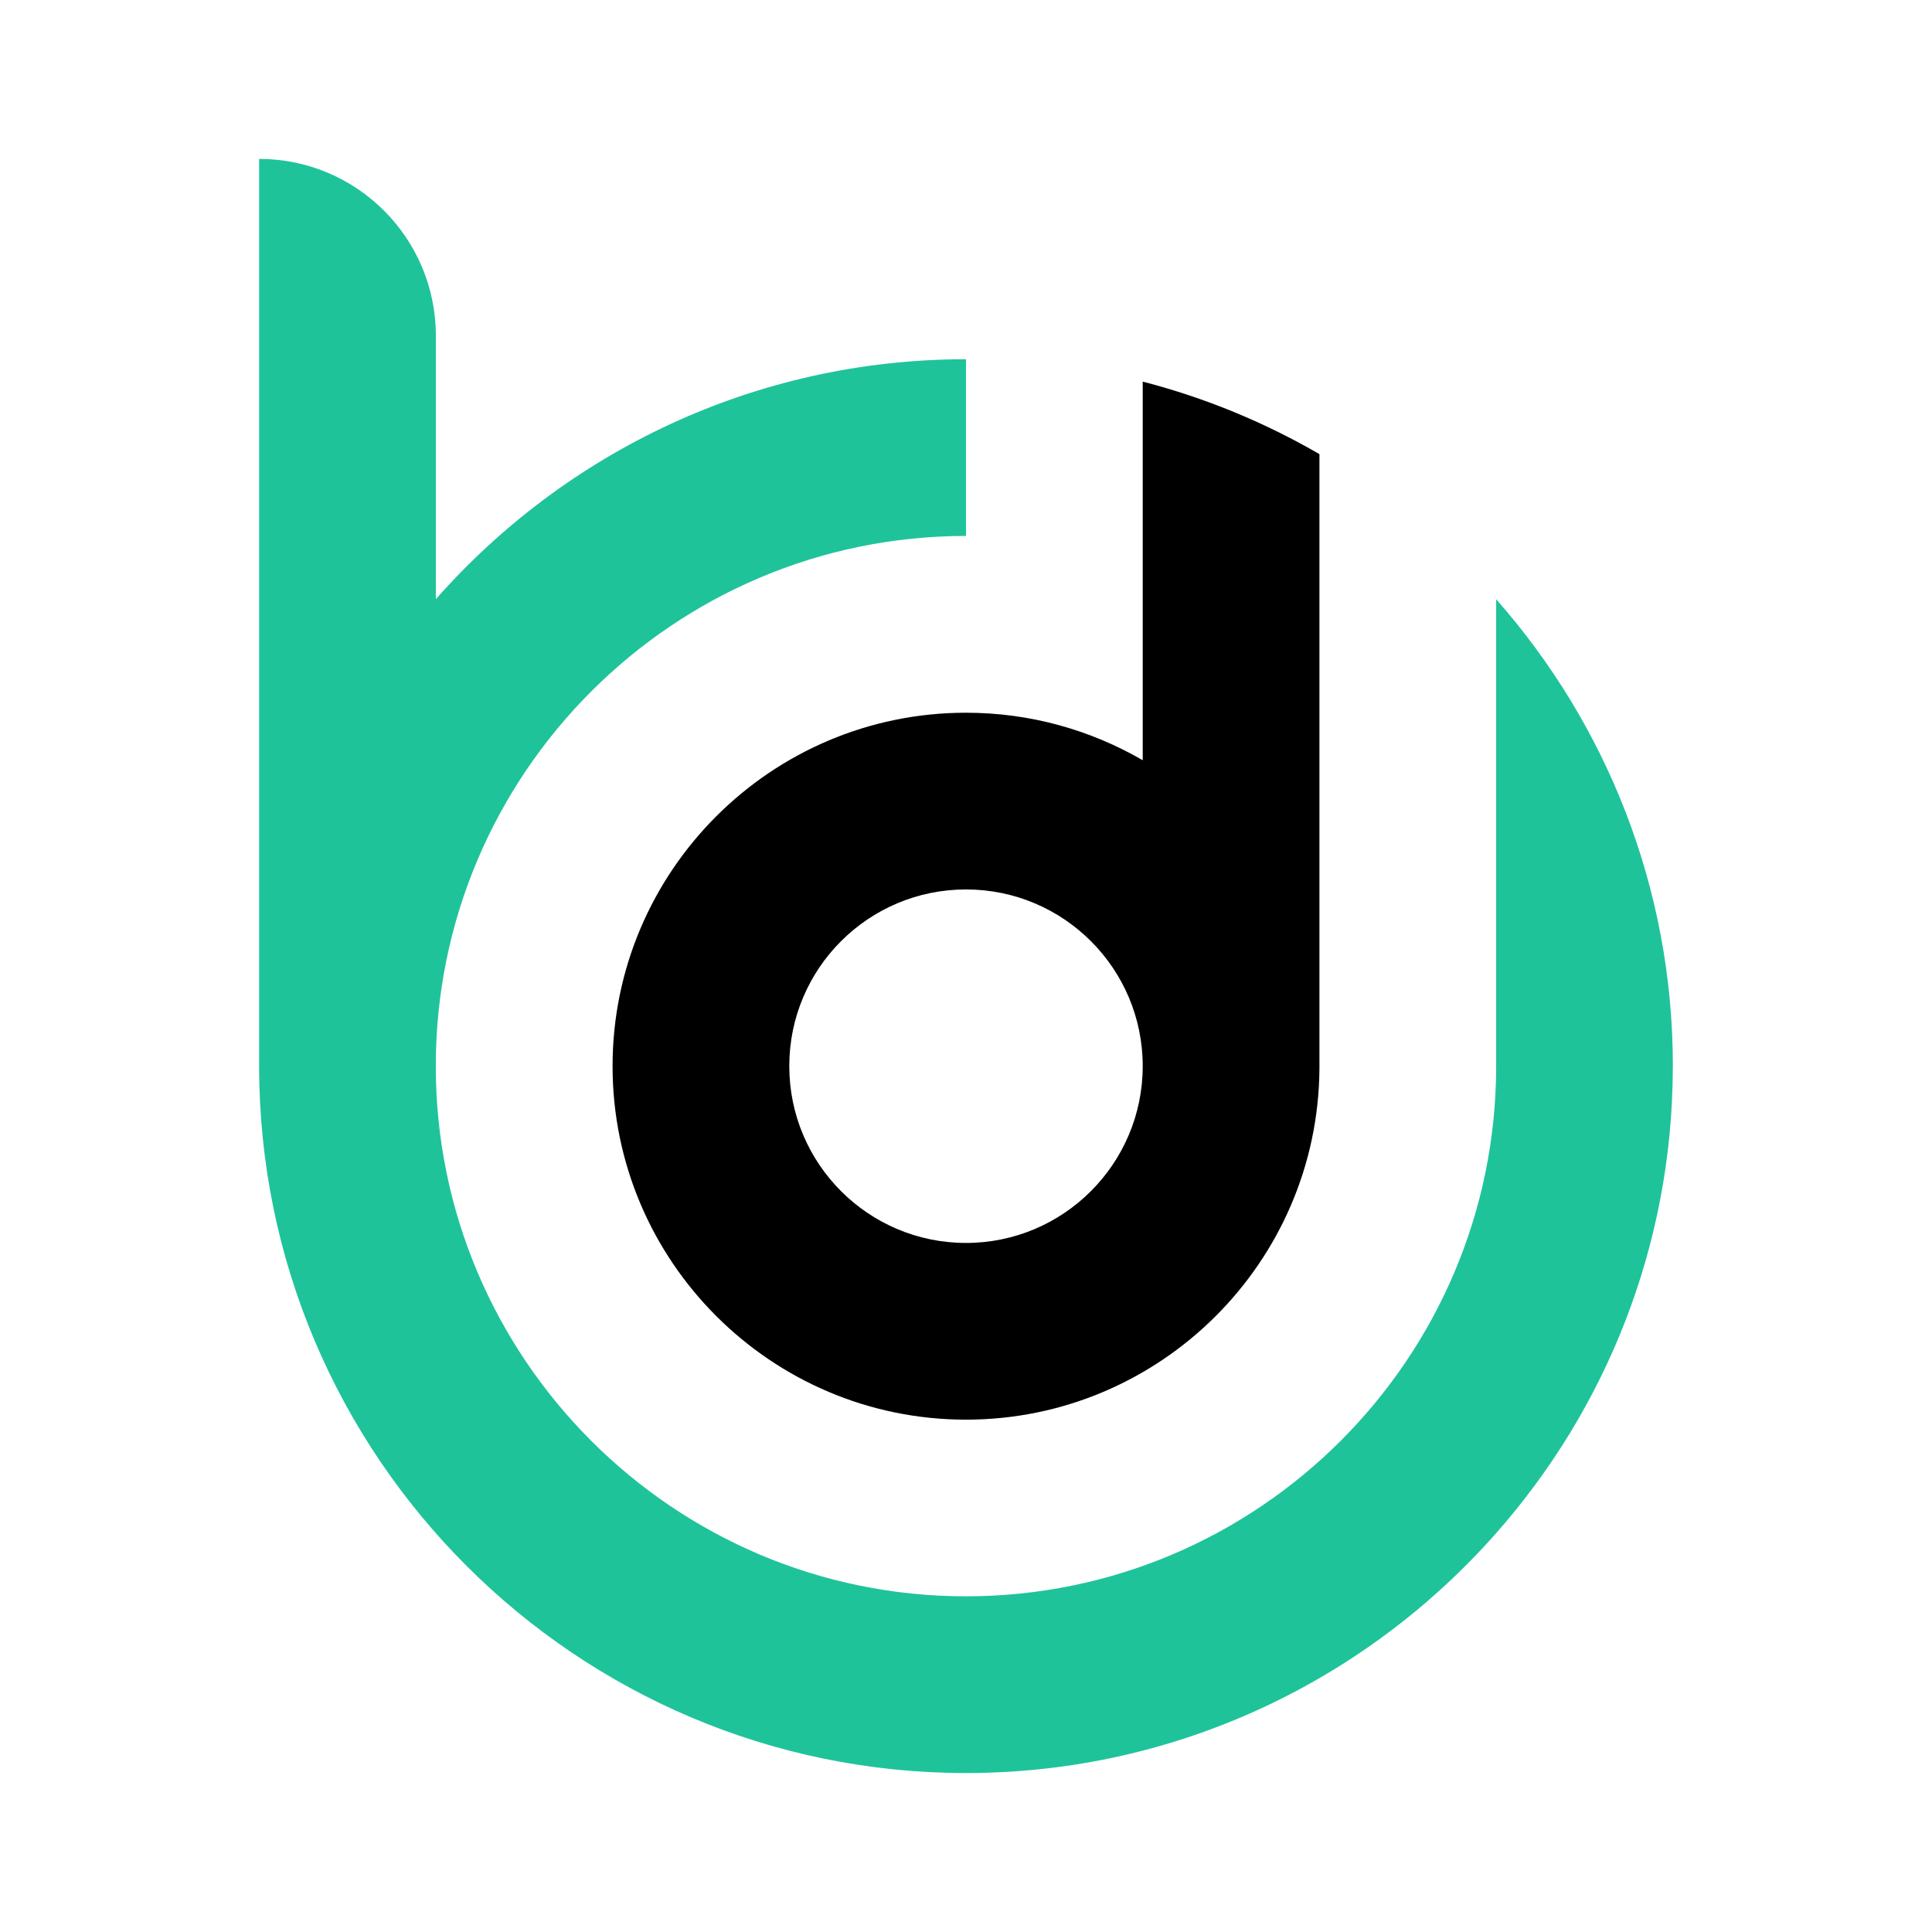 <?xml version="1.0" encoding="utf-8"?>
<!-- Generator: Adobe Illustrator 16.0.0, SVG Export Plug-In . SVG Version: 6.00 Build 0)  -->
<!DOCTYPE svg PUBLIC "-//W3C//DTD SVG 1.1 Tiny//EN" "http://www.w3.org/Graphics/SVG/1.1/DTD/svg11-tiny.dtd">
<svg version="1.1" baseProfile="tiny" id="Calque_1"
	 xmlns="http://www.w3.org/2000/svg" xmlns:xlink="http://www.w3.org/1999/xlink" x="0px" y="0px" width="32px" height="32px"
	 viewBox="0 0 32 32" xml:space="preserve">
<path d="M18.927,12.592c-0.862-0.5-1.861-0.787-2.927-0.787c-3.228,0-5.854,2.625-5.854,5.854c0,3.229,2.626,5.855,5.854,5.855
	c3.213,0,5.83-2.603,5.854-5.809V7.522c-0.906-0.525-1.889-0.933-2.927-1.201v3.058V12.592z M16,20.587
	c-1.617,0-2.927-1.312-2.927-2.929c0-1.617,1.311-2.926,2.927-2.926c1.616,0,2.927,1.31,2.927,2.926
	C18.927,19.275,17.615,20.587,16,20.587z"/>
<path fill="#1FC39A" d="M27.708,17.658c0-2.961-1.107-5.669-2.927-7.733v7.733c0,4.842-3.94,8.782-8.782,8.782
	c-4.842,0-8.781-3.94-8.781-8.782S11.157,8.877,16,8.877V5.95c-3.494,0-6.634,1.539-8.781,3.974l0,0v0V5.56
	c0-1.617-1.311-2.928-2.927-2.928v14.981h0l0,0c0,0.015,0,0.03,0,0.045c0,6.456,5.252,11.709,11.708,11.709
	c3.493,0,6.635-1.539,8.782-3.974l0,0c1.811-2.053,2.914-4.745,2.925-7.688l0,0C27.706,17.689,27.708,17.674,27.708,17.658z"/>
</svg>
